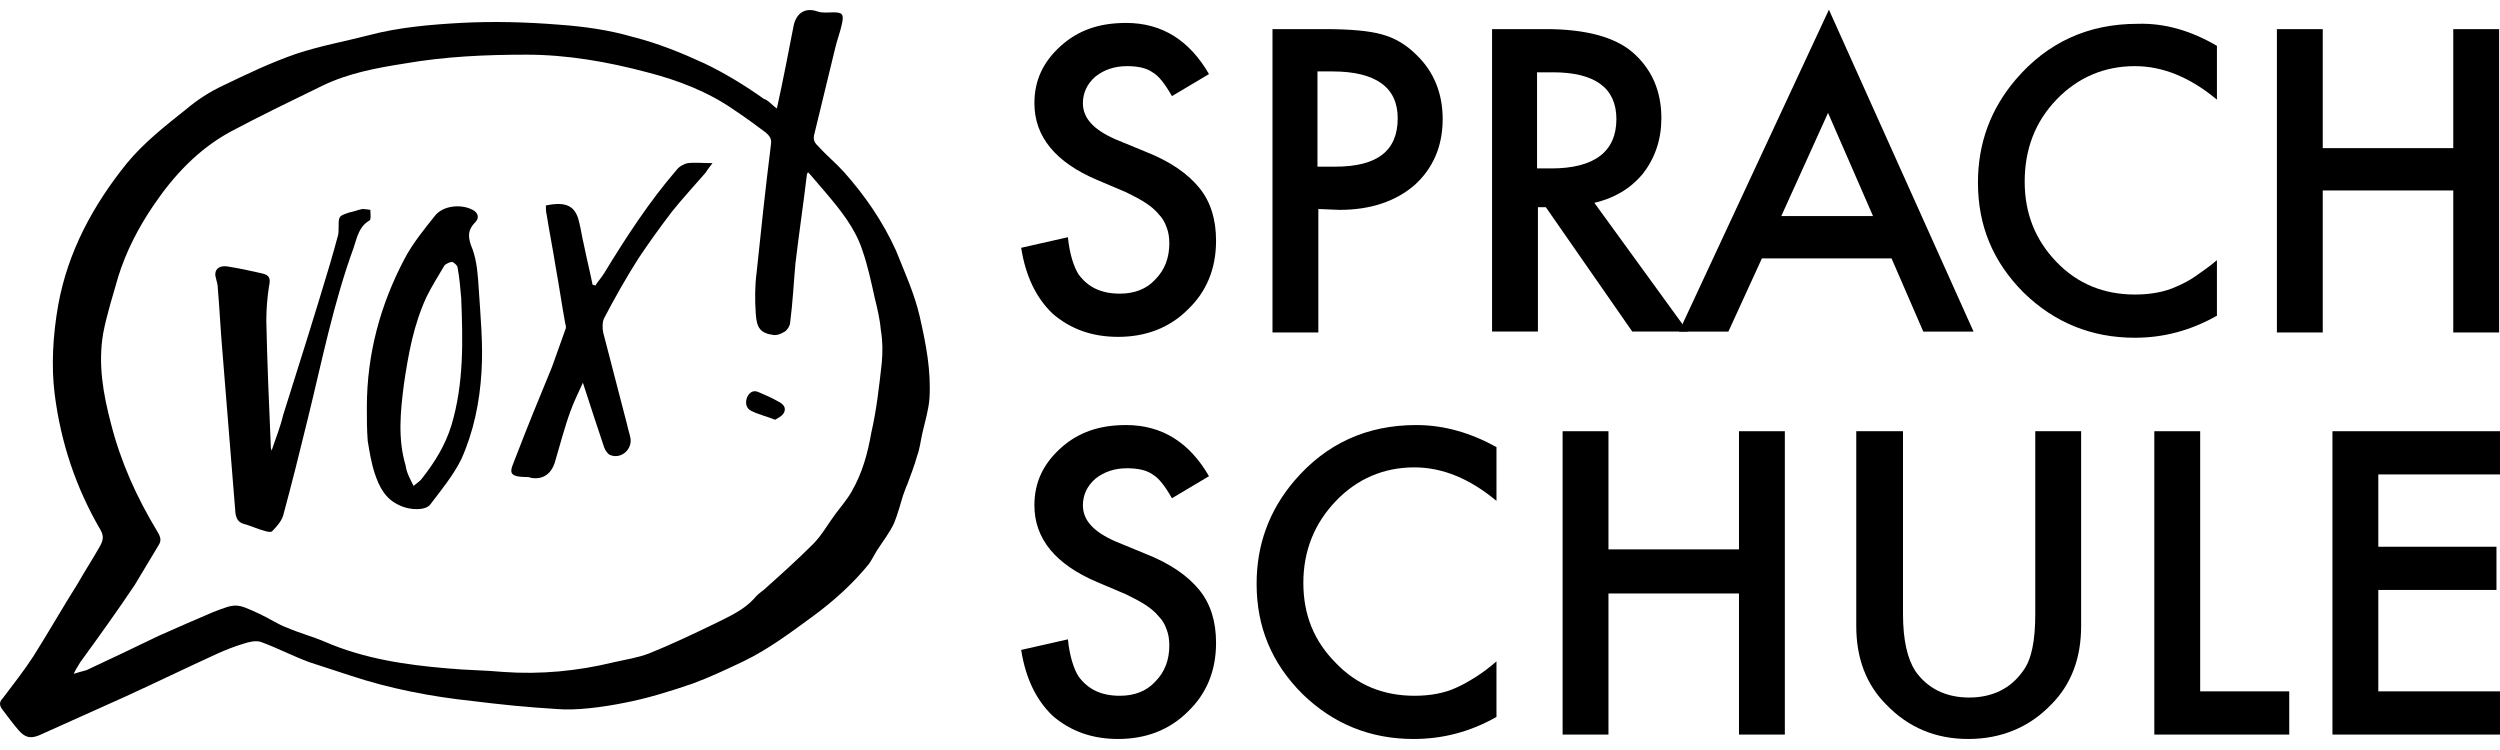 <?xml version="1.0" encoding="utf-8"?>
<!-- Generator: Adobe Illustrator 22.1.0, SVG Export Plug-In . SVG Version: 6.00 Build 0)  -->
<svg version="1.1" id="Layer_1" xmlns="http://www.w3.org/2000/svg" xmlns:xlink="http://www.w3.org/1999/xlink" x="0px" y="0px"
	 viewBox="0 0 283.5 85" style="enable-background:new 0 0 283.5 85;" xml:space="preserve">
<g>
	<g>
		<path d="M88.1,12.3C88.8,9.1,89.4,6,90,2.9c0.3-1.4,1.3-2.1,2.7-1.6c0.6,0.2,1.2,0.1,1.8,0.1c1,0,1.2,0.2,1,1.2
			c-0.2,1-0.6,2-0.8,2.9c-0.8,3.3-1.6,6.6-2.4,9.9c-0.1,0.6,0.2,0.9,0.5,1.2c0.9,1,2,1.9,2.9,2.9c2.4,2.7,4.4,5.6,5.9,8.9
			c1,2.5,2.1,4.9,2.7,7.5c0.7,3.1,1.3,6.1,1.1,9.3c-0.1,1.3-0.5,2.6-0.8,3.9c-0.2,0.9-0.3,1.8-0.6,2.6c-0.3,1.1-0.7,2.1-1.1,3.2
			c-0.2,0.4-0.3,0.8-0.5,1.3c-0.3,1-0.6,2.1-1,3.1c-0.5,1.1-1.3,2.1-2,3.2c-0.3,0.5-0.6,1.1-0.9,1.5c-1.8,2.2-3.9,4.1-6.2,5.8
			c-2.6,1.9-5.1,3.8-8,5.2c-1.9,0.9-3.8,1.8-5.7,2.5c-2.6,0.9-5.2,1.7-7.8,2.2c-2.5,0.5-5.5,0.9-7.7,0.7c-3.3-0.2-6.3-0.5-9.5-0.9
			c-4.7-0.5-9.4-1.4-13.9-2.9c-1.5-0.5-3.1-1-4.6-1.5c-1.9-0.7-3.6-1.6-5.5-2.3c-0.6-0.2-1.4,0-2,0.2c-1,0.3-2,0.7-2.9,1.1
			c-3.5,1.6-7,3.3-10.5,4.9c-3.3,1.5-6.5,2.9-9.8,4.4c-1,0.4-1.6,0.2-2.3-0.6c-0.6-0.7-1.2-1.5-1.8-2.3c-0.4-0.5-0.4-0.9,0-1.3
			c1.2-1.6,2.4-3.1,3.5-4.8c1.7-2.7,3.3-5.5,5-8.2c0.8-1.4,1.7-2.8,2.5-4.2c0.4-0.7,0.5-1.2,0.1-1.9c-2.8-4.8-4.5-9.9-5.2-15.4
			C5.8,41.5,6,38,6.6,34.6c1.1-6.1,4-11.4,7.8-16.1c1.9-2.3,4.3-4.2,6.7-6.1c1.3-1.1,2.7-2,4.2-2.7c2.7-1.3,5.4-2.6,8.3-3.6
			c2.7-0.9,5.5-1.4,8.2-2.1c3.4-0.9,6.9-1.2,10.4-1.4c3.7-0.2,7.5-0.1,11.2,0.2c2.8,0.2,5.7,0.6,8.4,1.4c2.8,0.7,5.5,1.8,8.1,3
			c2.3,1.1,4.6,2.5,6.7,4C87.2,11.4,87.5,11.9,88.1,12.3z M87.8,38c-1.6-0.2-2-0.8-2.1-2.5c-0.1-1.5-0.1-3.1,0.1-4.6
			c0.5-4.8,1-9.5,1.6-14.3c0.1-0.7,0.1-1-0.6-1.6c-1.2-0.9-2.3-1.7-3.5-2.5c-3-2.1-6.4-3.4-9.9-4.3c-4.5-1.2-9.1-2-13.7-2
			c-4.6,0-9.2,0.2-13.8,1c-3.2,0.5-6.4,1.1-9.3,2.5c-3.5,1.7-7,3.4-10.4,5.2c-3.7,2-6.5,5-8.8,8.4c-1.7,2.5-3.1,5.2-4,8.1
			c-0.6,2.1-1.3,4.3-1.7,6.4c-0.6,3.5,0,6.9,0.9,10.3c1.1,4.3,2.9,8.3,5.2,12.1c0.3,0.5,0.6,1,0.2,1.6c-0.9,1.5-1.8,3-2.7,4.5
			c-2,3-4.1,5.9-6.2,8.8c-0.2,0.3-0.8,1.3-0.7,1.3c0.3-0.1,1-0.3,1.4-0.4c2.8-1.3,5.5-2.6,8.2-3.9c2-0.9,4.1-1.8,6.2-2.7
			c2.6-1,2.6-1,5.2,0.2c1.1,0.5,2.1,1.2,3.2,1.6c1.4,0.6,2.9,1,4.3,1.6c4.4,1.9,9.1,2.6,13.9,3c2.1,0.2,4.2,0.2,6.3,0.4
			c4.2,0.3,8.4-0.1,12.5-1.1c1.3-0.3,2.7-0.5,4-1c2.5-1,5-2.2,7.5-3.4c1.6-0.8,3.2-1.5,4.4-2.8c0.3-0.4,0.7-0.7,1.1-1
			c1.9-1.7,3.8-3.4,5.6-5.2c1-1,1.7-2.3,2.6-3.5c0.6-0.8,1.3-1.6,1.8-2.5c1.2-2.1,1.8-4.3,2.2-6.6c0.6-2.6,0.9-5.3,1.2-8
			c0.1-1.2,0.1-2.4-0.1-3.6c-0.1-1.2-0.4-2.5-0.7-3.7c-0.4-1.8-0.8-3.7-1.4-5.4c-0.8-2.5-2.5-4.6-4.2-6.6c-0.6-0.7-1.2-1.4-1.8-2.1
			c-0.2-0.2-0.2-0.2-0.3,0.1c-0.4,3.4-0.9,6.7-1.3,10.1c-0.2,2.2-0.3,4.4-0.6,6.7c0,0.3-0.3,0.8-0.6,1C88.8,37.7,88.4,38,87.8,38z"
			/>
		<path d="M30.8,51.1c0.5-1.5,1-2.7,1.3-4c1.8-5.7,3.6-11.4,5.3-17.1c0.3-1,0.6-2.1,0.9-3.2c0.1-0.3,0.1-0.7,0.1-1
			c0-1.3,0-1.3,1.2-1.7c0.5-0.1,1-0.3,1.5-0.4c0.3,0,0.9,0.1,0.9,0.1c0,0.4,0.1,1.1-0.1,1.2c-1.2,0.7-1.4,1.9-1.8,3.1
			c-2.3,6.3-3.6,12.9-5.2,19.4c-0.9,3.7-1.8,7.3-2.8,11c-0.2,0.6-0.7,1.2-1.2,1.7c-0.1,0.2-0.6,0.1-0.9,0c-0.8-0.2-1.6-0.6-2.4-0.8
			c-0.6-0.2-0.8-0.6-0.9-1.2c-0.5-6.2-1-12.4-1.5-18.6c-0.2-2.3-0.3-4.6-0.5-6.9c0-0.4-0.1-0.7-0.2-1.1c-0.3-0.9,0.2-1.5,1.2-1.4
			c1.3,0.2,2.7,0.5,4,0.8c0.9,0.2,1,0.6,0.8,1.5c-0.2,1.3-0.3,2.6-0.3,3.9c0.1,4.7,0.3,9.4,0.5,14C30.7,50.7,30.7,50.8,30.8,51.1z"
			/>
		<path d="M41.6,46.2c0-6,1.5-11.6,4.3-16.9c0.9-1.7,2.2-3.3,3.4-4.8c0.9-1.2,3-1.4,4.3-0.7c0.6,0.3,0.8,0.9,0.3,1.4
			c-1,1-0.8,1.9-0.3,3.1c0.5,1.4,0.6,3,0.7,4.6c0.2,3.1,0.5,6.2,0.3,9.3c-0.2,3.4-0.9,6.8-2.3,9.9c-0.9,1.8-2.2,3.4-3.5,5.1
			c-0.5,0.7-2.3,0.7-3.5,0.1c-1.6-0.7-2.3-2.1-2.8-3.6c-0.4-1.2-0.6-2.5-0.8-3.7C41.6,48.7,41.6,47.5,41.6,46.2z M46.9,55.1
			c0.5-0.4,0.8-0.6,1-0.9c1.4-1.8,2.6-3.7,3.3-6c1.4-4.7,1.3-9.5,1.1-14.4c-0.1-1.2-0.2-2.3-0.4-3.4c0-0.3-0.4-0.6-0.6-0.7
			c-0.3,0-0.7,0.2-0.9,0.4c-0.7,1.2-1.4,2.3-2,3.5c-1.5,3.2-2.1,6.6-2.6,10c-0.4,3.1-0.7,6.2,0.2,9.2C46.1,53.6,46.5,54.3,46.9,55.1
			z"/>
		<path d="M67.5,32.4c0.3-0.5,0.7-0.9,1-1.4c2.5-4.1,5.1-8.1,8.2-11.7c0.3-0.4,0.8-0.7,1.3-0.8c0.8-0.1,1.7,0,2.8,0
			c-0.4,0.5-0.6,0.8-0.8,1.1c-1.3,1.5-2.6,2.9-3.8,4.4c-1.3,1.7-2.6,3.5-3.8,5.3c-1.4,2.2-2.7,4.5-3.9,6.8c-0.2,0.4-0.2,1.1-0.1,1.6
			c0.9,3.5,1.8,6.9,2.7,10.4c0.1,0.5,0.3,1.1,0.4,1.6c0.2,1.3-1.1,2.4-2.3,1.9c-0.3-0.1-0.6-0.6-0.7-0.9c-0.8-2.4-1.6-4.8-2.4-7.3
			c-0.5,1.1-1,2.1-1.4,3.2c-0.7,1.9-1.2,3.9-1.8,5.9c-0.4,1.2-1.3,1.9-2.6,1.7c-0.1,0-0.3-0.1-0.4-0.1c-2.6,0-2-0.7-1.4-2.3
			c1.3-3.4,2.7-6.8,4.1-10.2c0.5-1.4,1-2.8,1.5-4.2c0.1-0.2,0.1-0.4,0-0.7c-0.4-2.2-0.7-4.3-1.1-6.5c-0.3-1.9-0.7-3.9-1-5.8
			c-0.1-0.4-0.1-0.8-0.1-1.1c2.4-0.5,3.4,0.1,3.8,2c0.2,0.8,0.3,1.6,0.5,2.4c0.3,1.5,0.7,3.1,1,4.6C67.3,32.3,67.4,32.3,67.5,32.4z"
			/>
		<path d="M87.9,47.6c-1-0.4-1.9-0.6-2.7-1c-0.6-0.3-0.7-0.9-0.5-1.5c0.3-0.7,0.8-0.9,1.4-0.6c0.7,0.3,1.4,0.6,2.1,1
			c0.6,0.3,1,0.7,0.7,1.3C88.7,47.2,88.2,47.4,87.9,47.6z"/>
	</g>
	<g id="_x39_6_x25__1_">
		<path d="M137.1,8.4l-4.2,2.5c-0.8-1.4-1.5-2.3-2.2-2.7c-0.7-0.5-1.7-0.7-2.9-0.7c-1.4,0-2.6,0.4-3.6,1.2c-0.9,0.8-1.4,1.8-1.4,3
			c0,1.7,1.2,3,3.7,4.1l3.4,1.4c2.8,1.1,4.8,2.5,6.1,4.1c1.3,1.6,1.9,3.6,1.9,6c0,3.2-1.1,5.8-3.2,7.8c-2.1,2.1-4.8,3.1-7.9,3.1
			c-3,0-5.4-0.9-7.4-2.6c-1.9-1.8-3.1-4.3-3.6-7.5l5.3-1.2c0.2,2,0.7,3.4,1.2,4.2c1.1,1.5,2.6,2.2,4.7,2.2c1.6,0,3-0.5,4-1.6
			c1.1-1.1,1.6-2.5,1.6-4.1c0-0.7-0.1-1.3-0.3-1.8c-0.2-0.6-0.5-1.1-0.9-1.5c-0.4-0.5-0.9-0.9-1.5-1.3c-0.6-0.4-1.4-0.8-2.2-1.2
			l-3.3-1.4c-4.7-2-7.1-4.9-7.1-8.7c0-2.6,1-4.7,3-6.5c2-1.8,4.4-2.6,7.4-2.6C131.8,2.6,134.9,4.6,137.1,8.4z"/>
		<path d="M149.5,23.7v14h-5.2V3.3h5.9c2.9,0,5.1,0.2,6.5,0.6c1.5,0.4,2.8,1.2,3.9,2.3c2,1.9,3,4.4,3,7.3c0,3.1-1.1,5.6-3.2,7.5
			c-2.1,1.8-4.9,2.8-8.5,2.8L149.5,23.7L149.5,23.7z M149.5,18.9h1.9c4.8,0,7.1-1.8,7.1-5.5c0-3.5-2.5-5.3-7.4-5.3h-1.7V18.9z"/>
		<path d="M180.8,23l10.6,14.6h-6.3l-9.8-14.1h-0.9v14.1h-5.2V3.3h6.1c4.5,0,7.8,0.9,9.8,2.6c2.2,1.9,3.3,4.4,3.3,7.5
			c0,2.4-0.7,4.5-2.1,6.3C184.9,21.4,183,22.5,180.8,23z M174.3,19.1h1.6c4.9,0,7.4-1.9,7.4-5.6c0-3.5-2.4-5.3-7.2-5.3h-1.8V19.1z"
			/>
		<path d="M214.5,29.3h-14.7l-3.8,8.3h-5.6l17-36.5l16.4,36.5h-5.7L214.5,29.3z M212.4,24.5l-5.1-11.7l-5.3,11.7H212.4z"/>
		<path d="M251.4,5.2v6.1c-3-2.5-6.1-3.8-9.3-3.8c-3.5,0-6.5,1.3-8.9,3.8c-2.4,2.5-3.6,5.6-3.6,9.3c0,3.6,1.2,6.6,3.6,9.1
			c2.4,2.5,5.4,3.7,8.9,3.7c1.8,0,3.4-0.3,4.7-0.9c0.7-0.3,1.5-0.7,2.2-1.2s1.6-1.1,2.4-1.8v6.3c-3,1.7-6.1,2.5-9.3,2.5
			c-4.9,0-9.1-1.7-12.6-5.1c-3.5-3.5-5.2-7.6-5.2-12.5c0-4.4,1.4-8.3,4.3-11.7c3.6-4.2,8.2-6.3,13.8-6.3
			C245.5,2.6,248.5,3.5,251.4,5.2z"/>
		<path d="M263.4,16.8h14.8V3.3h5.2v34.4h-5.2V21.6h-14.8v16.1h-5.2V3.3h5.2C263.4,3.3,263.4,16.8,263.4,16.8z"/>
		<path d="M137.1,54l-4.2,2.5c-0.8-1.4-1.5-2.3-2.2-2.7c-0.7-0.5-1.7-0.7-2.9-0.7c-1.4,0-2.6,0.4-3.6,1.2c-0.9,0.8-1.4,1.8-1.4,3
			c0,1.7,1.2,3,3.7,4.1l3.4,1.4c2.8,1.1,4.8,2.5,6.1,4.1c1.3,1.6,1.9,3.6,1.9,6c0,3.2-1.1,5.8-3.2,7.8c-2.1,2.1-4.8,3.1-7.9,3.1
			c-3,0-5.4-0.9-7.4-2.6c-1.9-1.8-3.1-4.3-3.6-7.5l5.3-1.2c0.2,2,0.7,3.4,1.2,4.2c1.1,1.5,2.6,2.2,4.7,2.2c1.6,0,3-0.5,4-1.6
			c1.1-1.1,1.6-2.5,1.6-4.1c0-0.7-0.1-1.3-0.3-1.8c-0.2-0.6-0.5-1.1-0.9-1.5c-0.4-0.5-0.9-0.9-1.5-1.3c-0.6-0.4-1.4-0.8-2.2-1.2
			l-3.3-1.4c-4.7-2-7.1-4.9-7.1-8.7c0-2.6,1-4.7,3-6.5c2-1.8,4.4-2.6,7.4-2.6C131.8,48.2,134.9,50.2,137.1,54z"/>
		<path d="M169.7,50.7v6.1c-3-2.5-6.1-3.8-9.3-3.8c-3.5,0-6.5,1.3-8.9,3.8c-2.4,2.5-3.7,5.6-3.7,9.3c0,3.6,1.2,6.6,3.7,9.1
			c2.4,2.5,5.4,3.7,8.9,3.7c1.8,0,3.4-0.3,4.7-0.9c0.7-0.3,1.4-0.7,2.2-1.2c0.8-0.5,1.6-1.1,2.4-1.8v6.3c-3,1.7-6.1,2.5-9.4,2.5
			c-4.9,0-9.1-1.7-12.6-5.1c-3.5-3.5-5.2-7.6-5.2-12.5c0-4.4,1.4-8.3,4.3-11.7c3.6-4.2,8.2-6.3,13.8-6.3
			C163.8,48.2,166.8,49.1,169.7,50.7z"/>
		<path d="M182.4,62.3h14.8V48.9h5.2v34.4h-5.2v-16h-14.8v16h-5.2V48.9h5.2V62.3z"/>
		<path d="M215.8,48.9v20.7c0,3,0.5,5.1,1.4,6.5c1.4,2,3.5,3,6.1,3c2.6,0,4.7-1,6.1-3c1-1.3,1.4-3.5,1.4-6.5V48.9h5.2V71
			c0,3.6-1.1,6.6-3.4,8.9c-2.5,2.6-5.7,3.9-9.4,3.9s-6.8-1.3-9.3-3.9c-2.3-2.3-3.4-5.3-3.4-8.9V48.9H215.8z"/>
		<path d="M249.5,48.9v29.5h10.1v4.9h-15.3V48.9L249.5,48.9L249.5,48.9z"/>
		<path d="M283.5,53.8h-13.8V62h13.4v4.9h-13.4v11.5h13.8v4.9h-19V48.9h19V53.8z"/>
	</g>
</g>
</svg>
